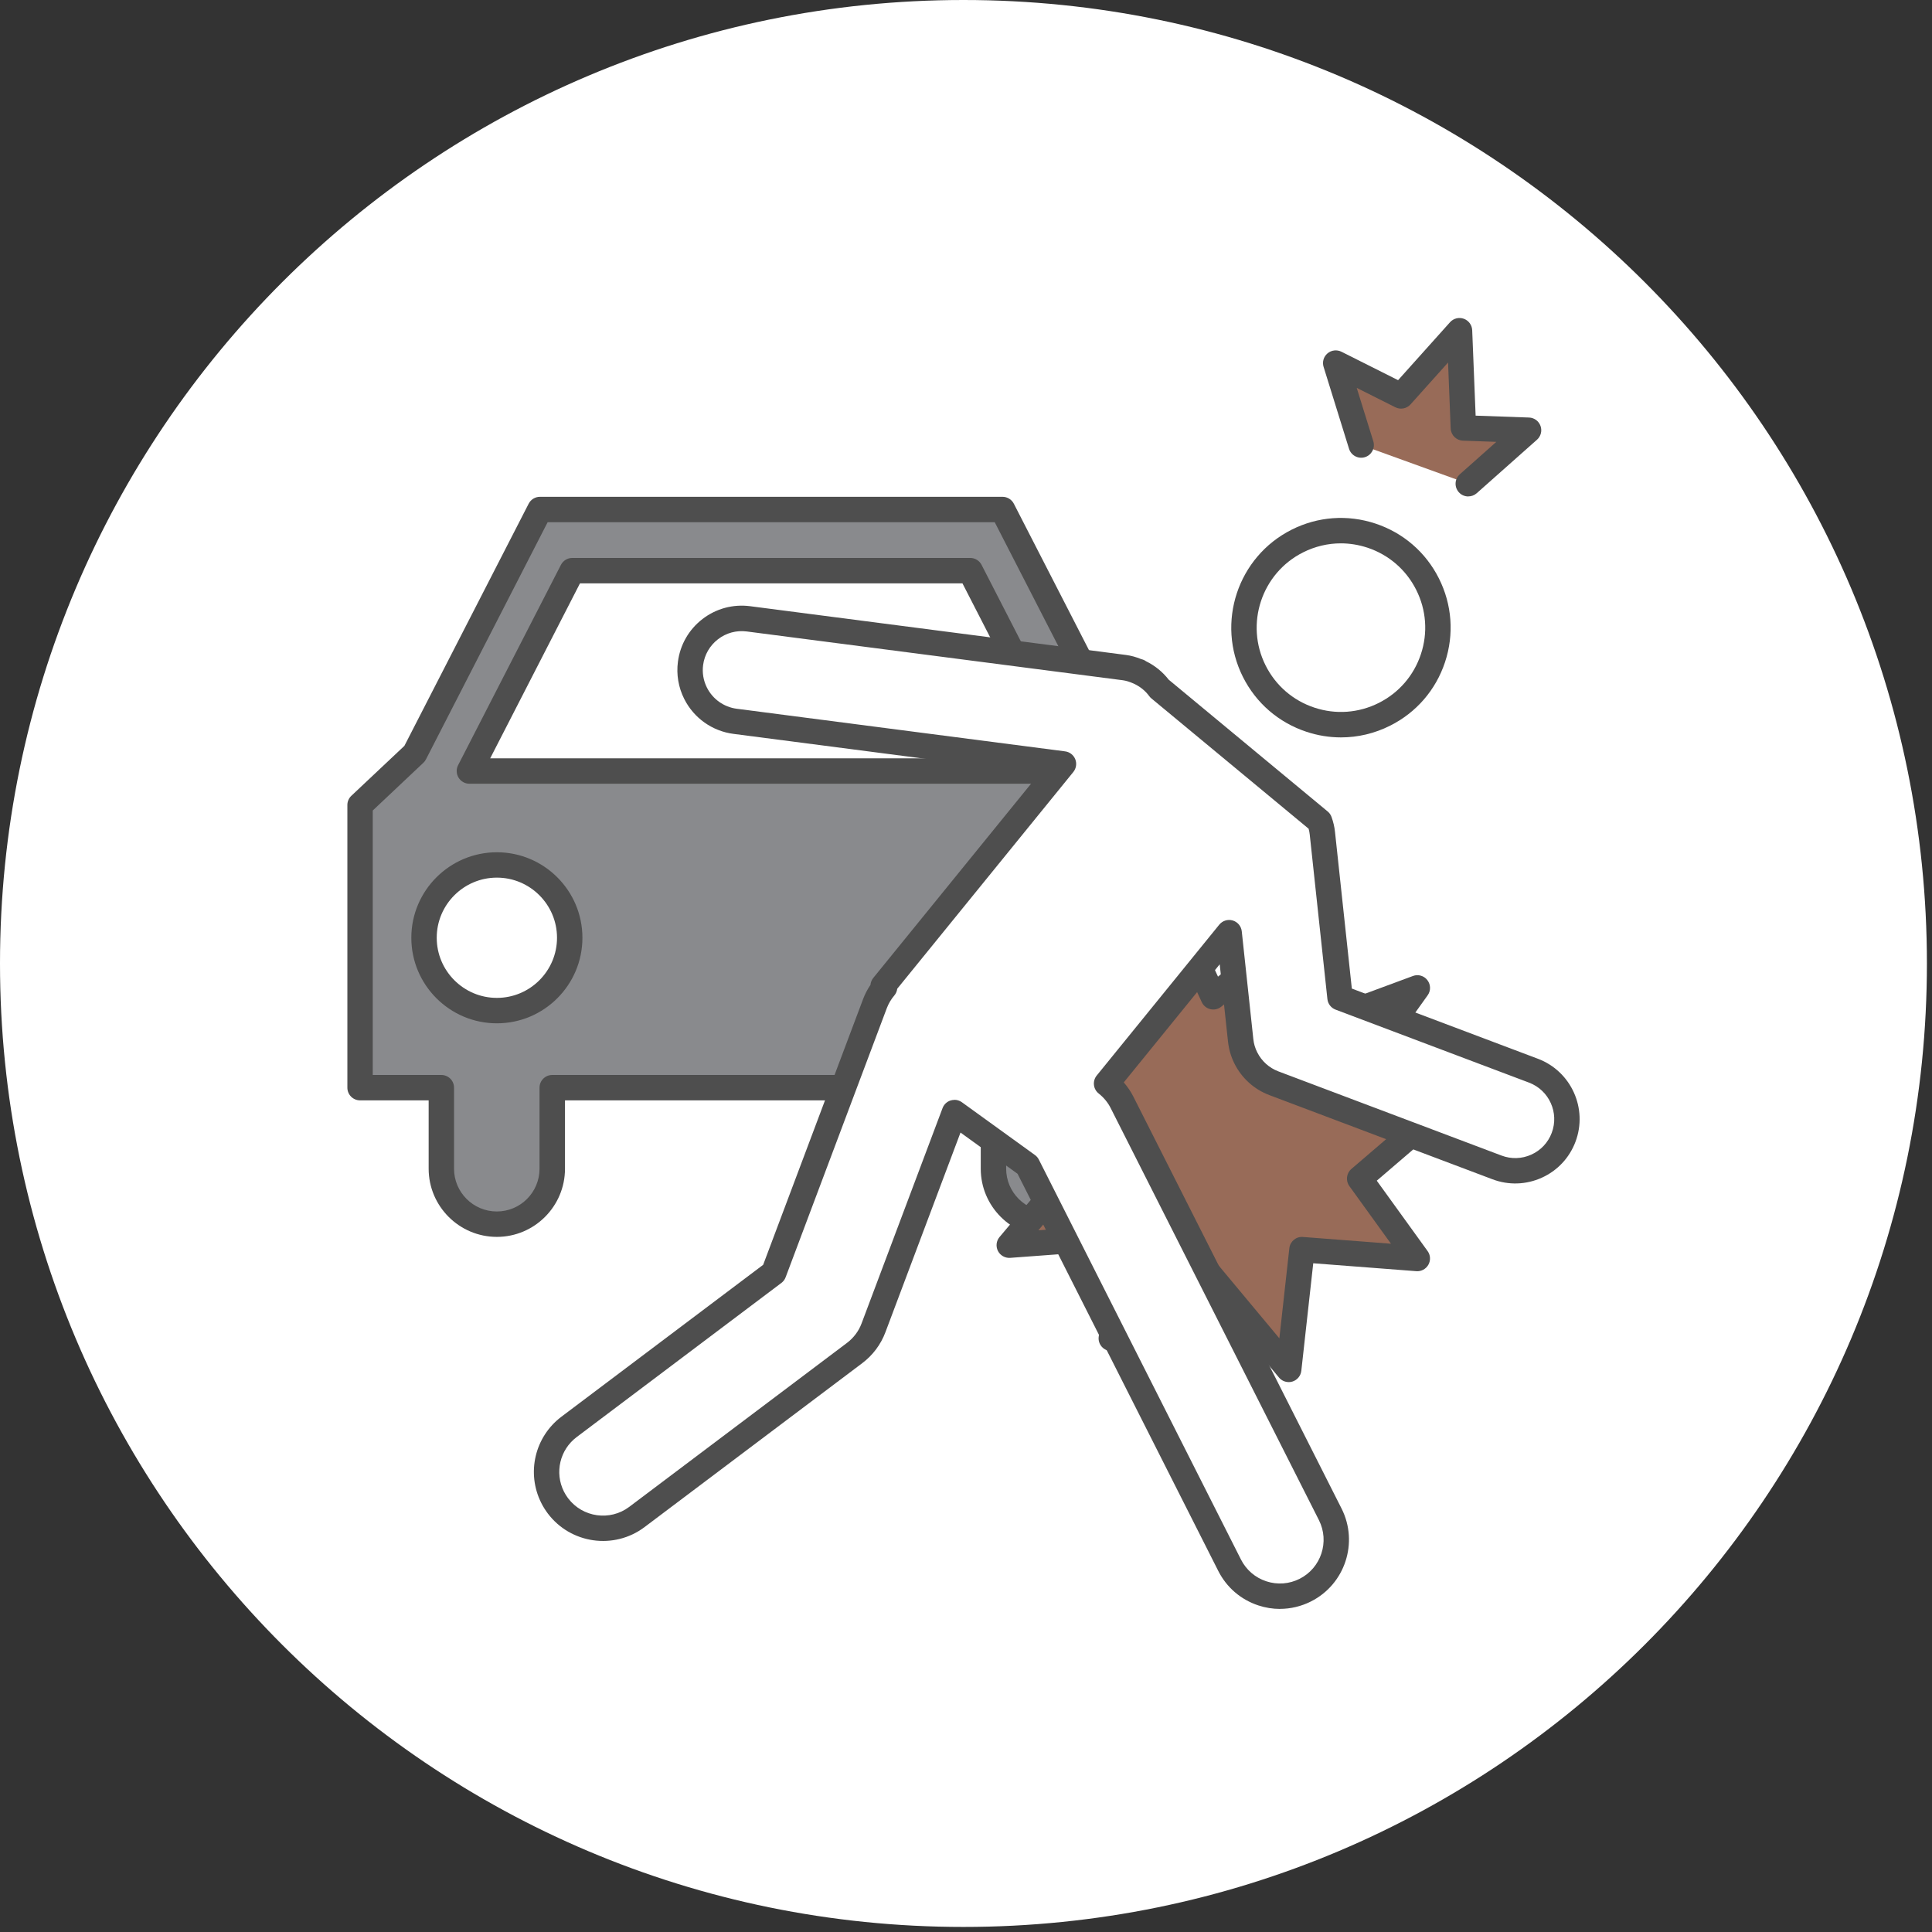                             <svg width="139" height="139" viewBox="0 0 139 139" fill="none" xmlns="http://www.w3.org/2000/svg">
                            <rect x="0" y="0" width="139" height="139" fill="#333333" stroke="none"/>
                            <path d="M69.317 138.636C107.6 138.636 138.634 107.601 138.634 69.318C138.634 31.035 107.6 0 69.317 0C31.034 0 0 31.035 0 69.318C0 107.601 31.034 138.636 69.317 138.636Z" fill="white"/>
                            <path d="M85.07 57.918L81.144 54.215L72.131 36.655H38.849L29.836 54.215L25.908 57.918V78.252H31.758V84.083C31.758 86.287 33.545 88.073 35.751 88.073C37.957 88.073 39.737 86.287 39.737 84.083V78.252H71.477V84.083C71.477 86.287 73.262 88.073 75.47 88.073C77.678 88.073 79.45 86.287 79.45 84.083V78.252H85.068V57.918H85.07ZM41.171 41.057H69.808L77.209 55.471H33.773L41.171 41.057ZM35.751 72.709C32.855 72.709 30.509 70.363 30.509 67.469C30.509 64.575 32.857 62.229 35.751 62.229C38.645 62.229 40.991 64.575 40.991 67.469C40.991 70.363 38.645 72.709 35.751 72.709ZM75.431 72.709C72.537 72.709 70.183 70.363 70.183 67.469C70.183 64.575 72.535 62.229 75.431 62.229C78.327 62.229 80.671 64.575 80.671 67.469C80.671 70.363 78.325 72.709 75.431 72.709Z" fill="#898A8D"/>
                            <path d="M75.47 88.989C72.763 88.989 70.561 86.789 70.561 84.084V79.167H40.649V84.084C40.649 86.789 38.45 88.989 35.747 88.989C33.044 88.989 30.84 86.789 30.84 84.084V79.167H25.906C25.401 79.167 24.992 78.759 24.992 78.253V57.917C24.992 57.666 25.095 57.425 25.28 57.253L29.095 53.66L38.035 36.24C38.192 35.934 38.506 35.743 38.847 35.743H72.129C72.471 35.743 72.785 35.934 72.942 36.24L81.882 53.662L85.694 57.255C85.877 57.427 85.982 57.668 85.982 57.92V78.255C85.982 78.761 85.573 79.169 85.068 79.169H80.366V84.087C80.366 86.791 78.171 88.991 75.472 88.991L75.47 88.989ZM39.735 77.34H71.475C71.981 77.34 72.389 77.748 72.389 78.253V84.084C72.389 85.781 73.772 87.161 75.468 87.161C77.164 87.161 78.534 85.781 78.534 84.084V78.253C78.534 77.748 78.942 77.34 79.448 77.34H84.15V58.313L80.51 54.881C80.435 54.81 80.37 54.727 80.323 54.634L71.566 37.569H39.402L30.645 54.634C30.598 54.727 30.535 54.81 30.458 54.881L26.818 58.313V77.34H31.752C32.257 77.34 32.666 77.748 32.666 78.253V84.084C32.666 85.781 34.046 87.161 35.745 87.161C37.443 87.161 38.817 85.781 38.817 84.084V78.253C38.817 77.748 39.226 77.34 39.731 77.34H39.735ZM75.429 73.624C72.032 73.624 69.267 70.863 69.267 67.47C69.267 64.078 72.032 61.317 75.429 61.317C78.826 61.317 81.585 64.078 81.585 67.47C81.585 70.863 78.824 73.624 75.429 73.624ZM75.429 63.142C73.04 63.142 71.097 65.084 71.097 67.468C71.097 69.853 73.04 71.794 75.429 71.794C77.818 71.794 79.755 69.853 79.755 67.468C79.755 65.084 77.814 63.142 75.429 63.142ZM35.749 73.624C32.354 73.624 29.593 70.863 29.593 67.47C29.593 64.078 32.356 61.317 35.749 61.317C39.142 61.317 41.903 64.078 41.903 67.47C41.903 70.863 39.142 73.624 35.749 73.624ZM35.749 63.142C33.362 63.142 31.421 65.084 31.421 67.468C31.421 69.853 33.362 71.794 35.749 71.794C38.136 71.794 40.075 69.853 40.075 67.468C40.075 65.084 38.136 63.142 35.749 63.142ZM77.207 56.386H33.771C33.453 56.386 33.156 56.221 32.991 55.948C32.825 55.677 32.812 55.337 32.958 55.053L40.357 40.639C40.514 40.334 40.828 40.142 41.17 40.142H69.807C70.149 40.142 70.463 40.334 70.62 40.639L78.02 55.053C78.166 55.337 78.153 55.675 77.988 55.948C77.822 56.219 77.526 56.386 77.207 56.386ZM35.267 54.559H75.709L69.246 41.972H41.726L35.267 54.559Z" fill="#4E4E4E"/>
                            <path d="M80.909 71.715L83.463 63.418L87.293 71.715L93.995 66.29L93.356 74.267L101.973 71.077L97.185 77.779L104.526 79.056L97.824 84.799L101.973 90.544L93.674 89.907L92.719 98.523L86.336 90.864L79.952 96.289L81.227 88.949L72.614 89.587L77.718 83.524L72.293 81.29L78.036 77.14L72.614 69.481L80.909 71.715Z" fill="#986B58"/>
                            <path d="M92.72 99.436C92.453 99.436 92.193 99.32 92.017 99.107L86.224 92.157L80.544 96.984C80.251 97.234 79.832 97.273 79.499 97.081C79.165 96.89 78.985 96.509 79.052 96.131L80.126 89.945L72.681 90.498C72.313 90.523 71.967 90.33 71.799 90.003C71.632 89.676 71.677 89.278 71.913 88.999L76.211 83.892L71.943 82.136C71.636 82.009 71.423 81.727 71.384 81.398C71.346 81.069 71.487 80.745 71.756 80.549L76.766 76.93L71.866 70.009C71.642 69.695 71.642 69.274 71.862 68.958C72.081 68.641 72.477 68.498 72.848 68.599L80.294 70.602L82.588 63.148C82.7 62.787 83.023 62.531 83.401 62.505C83.782 62.479 84.134 62.69 84.293 63.034L87.63 70.265L93.418 65.578C93.702 65.347 94.096 65.309 94.42 65.479C94.745 65.648 94.934 65.997 94.906 66.36L94.382 72.912L101.656 70.218C102.032 70.078 102.455 70.2 102.698 70.521C102.941 70.841 102.95 71.28 102.716 71.606L98.772 77.126L104.679 78.154C105.027 78.214 105.311 78.472 105.403 78.812C105.498 79.153 105.386 79.517 105.117 79.749L99.054 84.946L102.711 90.01C102.92 90.298 102.941 90.68 102.767 90.992C102.593 91.302 102.255 91.484 101.901 91.457L94.483 90.887L93.625 98.625C93.584 98.988 93.33 99.294 92.98 99.399C92.894 99.425 92.804 99.438 92.718 99.438L92.72 99.436ZM86.336 89.949C86.362 89.949 86.388 89.949 86.413 89.954C86.656 89.975 86.882 90.091 87.037 90.278L92.045 96.288L92.763 89.805C92.817 89.315 93.249 88.954 93.741 88.995L100.075 89.481L97.08 85.333C96.803 84.948 96.865 84.413 97.226 84.103L102.455 79.622L97.026 78.678C96.717 78.624 96.457 78.416 96.336 78.124C96.216 77.831 96.254 77.5 96.437 77.246L99.495 72.968L93.67 75.124C93.378 75.232 93.049 75.184 92.801 74.995C92.554 74.806 92.416 74.505 92.442 74.193L92.911 68.341L87.867 72.426C87.648 72.604 87.359 72.671 87.084 72.606C86.809 72.542 86.579 72.355 86.461 72.099L83.633 65.971L81.782 71.985C81.638 72.456 81.148 72.727 80.671 72.598L74.824 71.024L78.783 76.612C79.073 77.021 78.978 77.588 78.572 77.881L74.158 81.069L78.065 82.677C78.335 82.789 78.535 83.022 78.604 83.305C78.673 83.589 78.604 83.888 78.415 84.112L74.708 88.515L81.159 88.038C81.44 88.016 81.713 88.126 81.903 88.335C82.092 88.543 82.173 88.827 82.126 89.104L81.283 93.955L85.74 90.166C85.906 90.025 86.117 89.949 86.332 89.949H86.336Z" fill="#4E4E4E"/>
                            <path d="M99.611 51.392C96.168 53.123 91.973 51.734 90.245 48.291C88.514 44.849 89.903 40.656 93.345 38.925C96.787 37.195 100.982 38.584 102.711 42.026C104.442 45.468 103.053 49.661 99.611 51.392Z" fill="white"/>
                            <path d="M96.482 53.053C95.648 53.053 94.809 52.92 93.995 52.649C91.993 51.987 90.369 50.585 89.423 48.701C87.471 44.814 89.043 40.062 92.93 38.108C94.814 37.159 96.953 37.005 98.953 37.667C100.954 38.329 102.578 39.731 103.524 41.614C104.47 43.498 104.627 45.637 103.964 47.637C103.302 49.639 101.9 51.262 100.017 52.208C98.901 52.769 97.695 53.053 96.48 53.053H96.482ZM96.469 39.092C95.536 39.092 94.609 39.31 93.751 39.742C90.765 41.242 89.557 44.893 91.057 47.88C91.784 49.327 93.031 50.404 94.569 50.912C96.106 51.421 97.749 51.301 99.196 50.574C100.643 49.847 101.72 48.6 102.229 47.063C102.739 45.526 102.619 43.883 101.89 42.436C101.163 40.989 99.916 39.912 98.379 39.402C97.753 39.196 97.108 39.092 96.467 39.092H96.469Z" fill="#4E4E4E"/>
                            <path d="M95.701 108.952L80.714 79.302C80.452 78.782 80.065 78.32 79.609 77.956L88.425 67.102L89.257 74.854C89.304 75.303 89.433 75.731 89.629 76.122C90.041 76.944 90.751 77.602 91.639 77.935L107.698 83.994C109.618 84.718 111.766 83.749 112.489 81.826C113.213 79.904 112.243 77.761 110.321 77.034L96.404 71.783L95.133 59.947C95.103 59.646 95.03 59.36 94.933 59.087L83.408 49.534C83.039 49.026 82.54 48.624 81.957 48.355L81.906 48.312L81.895 48.325C81.579 48.186 81.245 48.074 80.886 48.029L53.84 44.52C51.804 44.255 49.938 45.691 49.673 47.728C49.572 48.491 49.714 49.233 50.037 49.873C50.572 50.94 51.611 51.729 52.883 51.892L76.507 54.959L63.531 70.932L63.64 71.02C63.344 71.368 63.105 71.77 62.939 72.209L55.661 91.564L40.935 102.653C39.344 103.85 38.884 105.994 39.748 107.712C39.856 107.927 39.985 108.133 40.135 108.333C41.483 110.122 44.027 110.481 45.816 109.133L61.486 97.335C62.101 96.871 62.572 96.245 62.84 95.523L68.665 80.035L73.92 83.833L88.461 112.603C89.474 114.603 91.912 115.405 93.912 114.394C95.911 113.384 96.713 110.943 95.703 108.944L95.701 108.952Z" fill="white"/>
                            <path d="M92.092 115.756C91.57 115.756 91.045 115.672 90.535 115.504C89.273 115.089 88.25 114.208 87.65 113.023L73.21 84.45L69.105 81.483L63.702 95.85C63.371 96.731 62.797 97.499 62.042 98.069L46.372 109.869C44.183 111.516 41.061 111.077 39.412 108.888C39.23 108.645 39.07 108.39 38.939 108.125C37.862 105.979 38.473 103.373 40.393 101.926L54.906 90.999L62.092 71.891C62.229 71.523 62.41 71.177 62.627 70.857C62.642 70.681 62.709 70.506 62.829 70.358L74.773 55.656L52.773 52.8C51.246 52.602 49.92 51.663 49.227 50.285C48.81 49.455 48.653 48.53 48.774 47.61C48.933 46.384 49.561 45.292 50.541 44.537C51.522 43.782 52.739 43.456 53.964 43.613L81.01 47.122C81.371 47.169 81.726 47.266 82.118 47.425C82.236 47.451 82.35 47.5 82.453 47.575C83.096 47.891 83.655 48.345 84.081 48.898L95.521 58.382C95.648 58.487 95.743 58.623 95.799 58.778C95.928 59.139 96.012 59.5 96.048 59.85L97.259 71.124L110.649 76.174C113.04 77.077 114.251 79.754 113.35 82.145C112.914 83.302 112.053 84.222 110.925 84.732C109.798 85.241 108.538 85.282 107.381 84.846L91.322 78.787C90.234 78.376 89.344 77.574 88.817 76.529C88.566 76.028 88.411 75.495 88.351 74.944L87.753 69.378L80.851 77.875C81.122 78.187 81.352 78.526 81.535 78.885L96.521 108.536C97.755 110.983 96.771 113.978 94.326 115.214C93.621 115.571 92.857 115.752 92.09 115.752L92.092 115.756ZM68.671 79.128C68.86 79.128 69.049 79.189 69.206 79.303L74.461 83.1C74.579 83.186 74.676 83.297 74.741 83.429L89.282 112.2C89.66 112.948 90.309 113.507 91.107 113.769C91.905 114.031 92.756 113.967 93.505 113.588C95.05 112.808 95.672 110.914 94.891 109.366L79.905 79.715C79.707 79.322 79.411 78.961 79.045 78.673C78.854 78.52 78.731 78.299 78.705 78.055C78.68 77.812 78.751 77.57 78.905 77.38L87.721 66.526C87.953 66.241 88.336 66.12 88.691 66.225C89.045 66.331 89.301 66.638 89.34 67.004L90.172 74.755C90.206 75.088 90.301 75.411 90.454 75.712C90.772 76.344 91.311 76.83 91.969 77.079L108.029 83.138C108.729 83.403 109.491 83.379 110.174 83.07C110.858 82.76 111.378 82.205 111.641 81.504C112.187 80.057 111.454 78.436 110.007 77.89L96.089 72.639C95.766 72.517 95.539 72.224 95.502 71.882L94.231 60.046C94.216 59.906 94.19 59.767 94.15 59.623L82.831 50.242C82.773 50.194 82.722 50.138 82.677 50.076C82.404 49.7 82.023 49.394 81.582 49.19C81.574 49.186 81.563 49.181 81.554 49.177L81.535 49.169C81.249 49.044 81.008 48.971 80.778 48.941L53.73 45.432C52.986 45.335 52.251 45.533 51.657 45.991C51.064 46.449 50.683 47.109 50.586 47.85C50.513 48.407 50.608 48.967 50.859 49.467C51.279 50.302 52.081 50.871 53.005 50.992L76.631 54.058C76.96 54.101 77.239 54.318 77.362 54.626C77.484 54.933 77.43 55.283 77.222 55.541L64.553 71.136C64.532 71.313 64.459 71.483 64.343 71.62C64.111 71.893 63.928 72.203 63.801 72.538L56.523 91.894C56.463 92.057 56.355 92.199 56.218 92.302L41.491 103.39C40.277 104.304 39.89 105.953 40.571 107.31C40.655 107.478 40.756 107.639 40.872 107.794C41.915 109.176 43.889 109.454 45.271 108.413L60.939 96.615C61.416 96.254 61.78 95.77 61.988 95.213L67.813 79.724C67.914 79.457 68.131 79.253 68.404 79.171C68.49 79.146 68.581 79.133 68.669 79.133L68.671 79.128Z" fill="#4E4E4E"/>
                            <path d="M97.932 32.015L96.1 26.121L100.802 28.484L105.006 23.795L105.285 30.789L109.973 30.955L105.64 34.804" fill="#986B58"/>
                            <path d="M105.637 35.718C105.386 35.718 105.134 35.615 104.954 35.411C104.618 35.032 104.653 34.456 105.031 34.121L107.656 31.79L105.252 31.704C104.775 31.687 104.39 31.304 104.371 30.827L104.182 26.083L101.481 29.096C101.206 29.403 100.759 29.487 100.391 29.302L97.611 27.907L98.804 31.747C98.955 32.228 98.684 32.742 98.202 32.891C97.721 33.041 97.207 32.77 97.058 32.289L95.227 26.395C95.117 26.045 95.227 25.664 95.508 25.425C95.788 25.189 96.181 25.142 96.51 25.305L100.587 27.352L104.324 23.183C104.573 22.905 104.964 22.807 105.315 22.933C105.665 23.06 105.904 23.385 105.919 23.757L106.166 29.904L110.006 30.04C110.38 30.052 110.707 30.291 110.834 30.644C110.961 30.996 110.86 31.388 110.58 31.637L106.246 35.484C106.072 35.639 105.854 35.714 105.639 35.714L105.637 35.718Z" fill="#4E4E4E"/>
                            </svg>